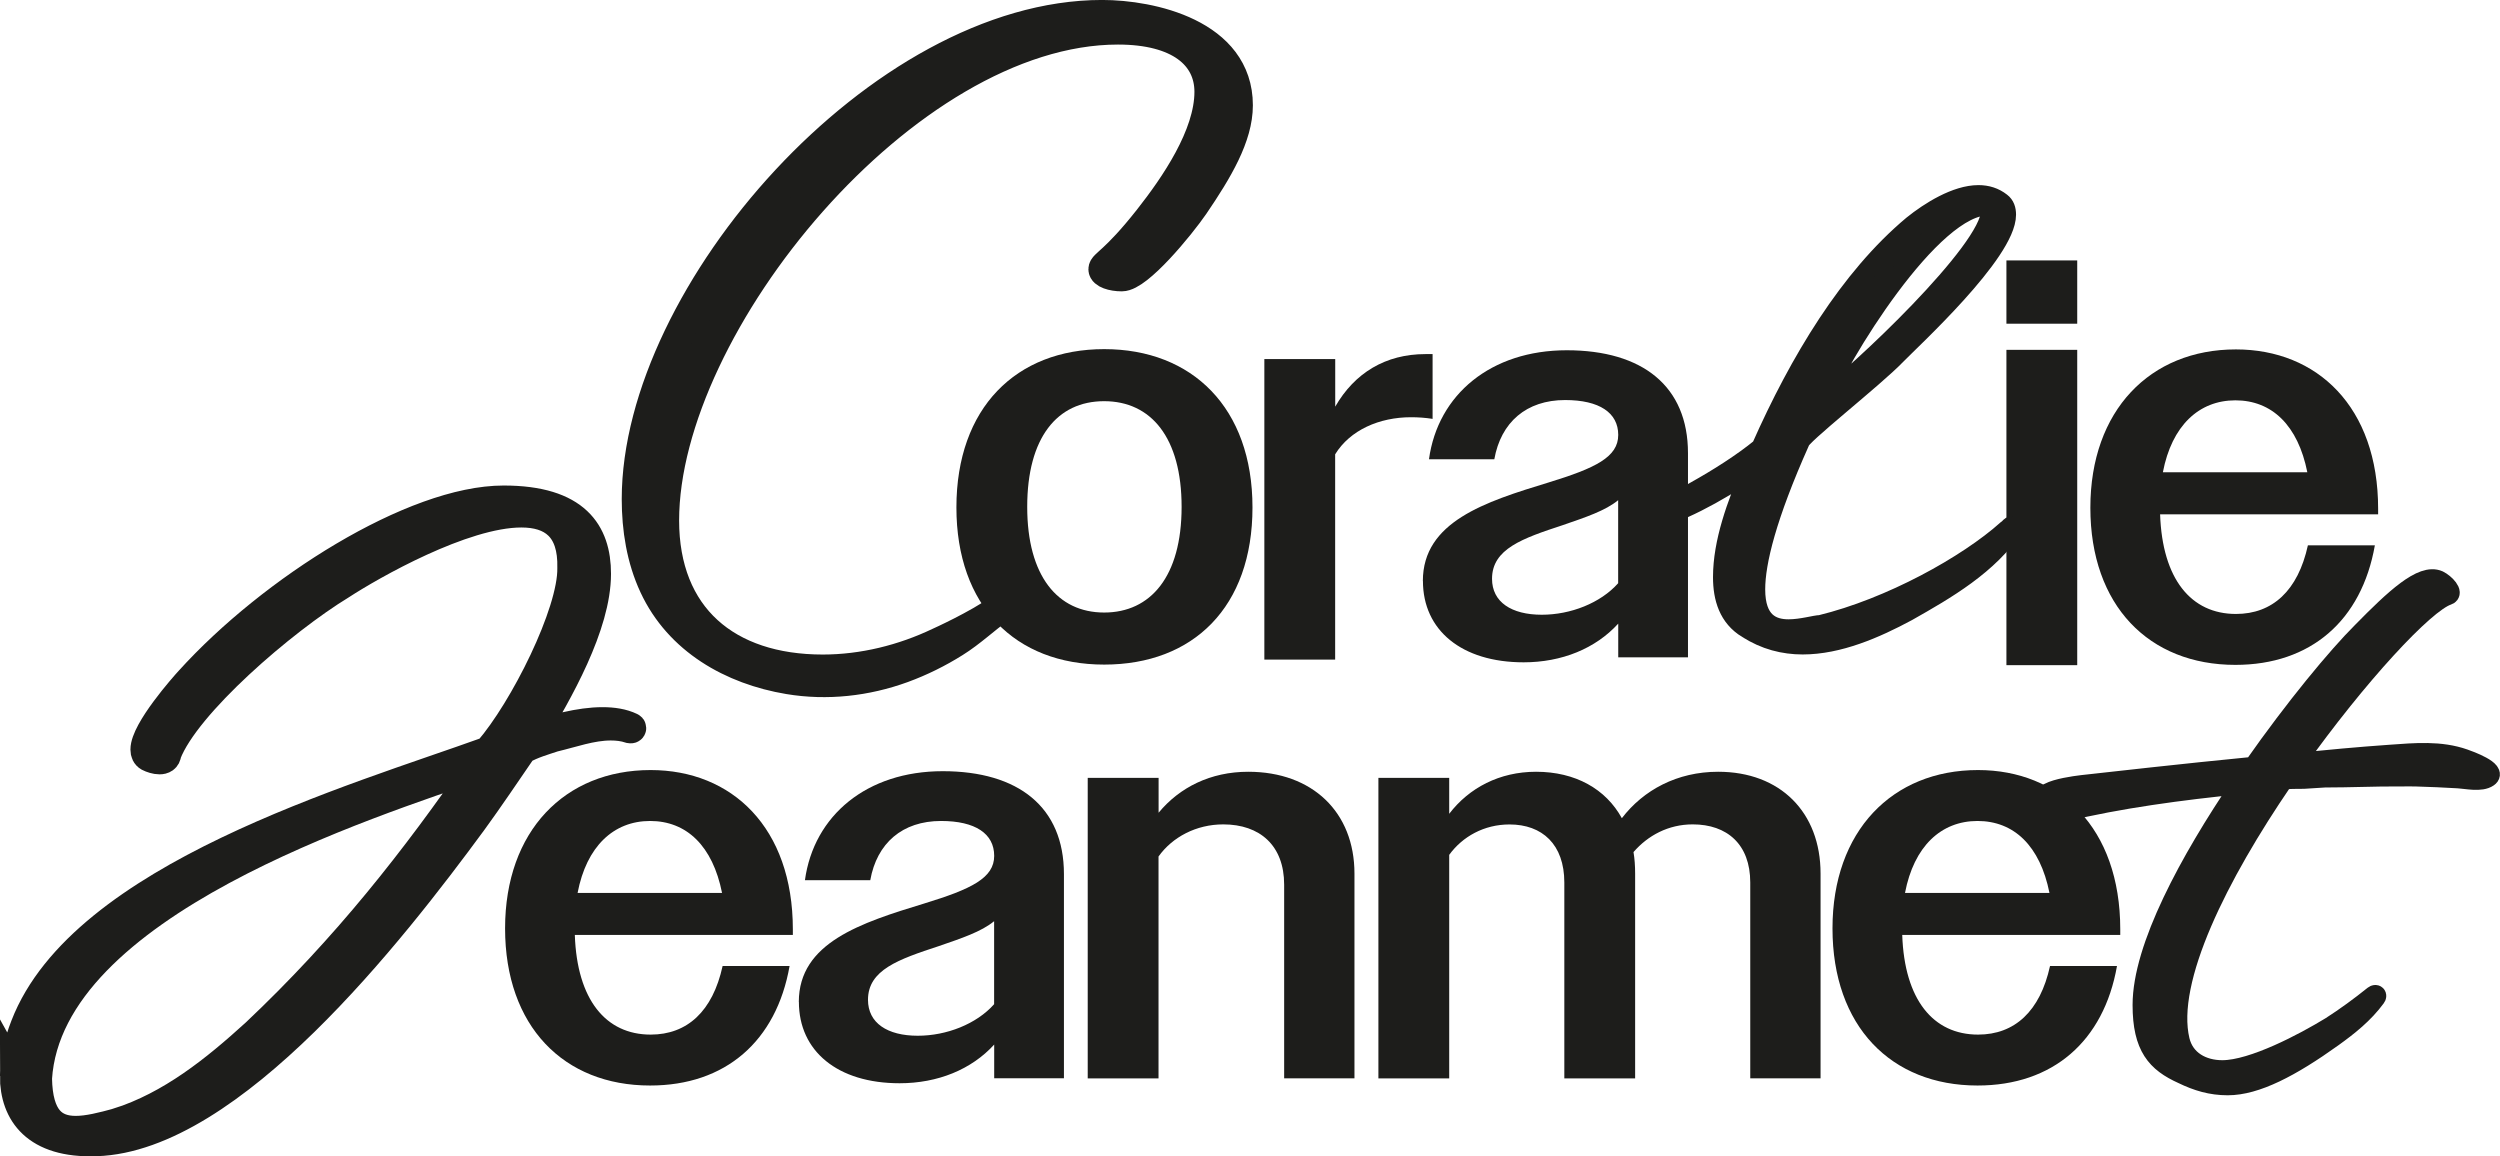 <?xml version="1.0" encoding="UTF-8"?>
<svg id="Calque_2" xmlns="http://www.w3.org/2000/svg" viewBox="0 0 352.02 162.84">
  <defs>
    <style>
      .cls-1 {
        stroke-width: 2.75px;
      }

      .cls-1, .cls-2, .cls-3 {
        fill: #1d1d1b;
      }

      .cls-1, .cls-3 {
        stroke: #1d1d1b;
        stroke-miterlimit: 10;
      }

      .cls-3 {
        stroke-width: 4.13px;
      }
    </style>
  </defs>
  <g id="Calque_1-2" data-name="Calque_1">
    <g>
      <g>
        <path class="cls-3" d="M140.8,85.68c-2.12,1.52-4.07,3.39-6.35,4.81-2.31,1.45-4.77,2.67-7.34,3.61-5.14,1.87-10.66,2.49-16.06,1.59-8.02-1.34-15.46-5.55-18.99-13.15-1.78-3.82-2.45-8.07-2.45-12.26,0-28.92,34.39-68.22,65.58-68.22,6.88,0,19.16,2.64,19.16,12.77,0,4.42-2.82,9.15-6.2,14.12-2.03,2.95-7.86,10.01-10.19,10.01-1.35,0-2.64-.43-2.64-1.04,0-.74,1.6-1.04,6.39-7.12,3.68-4.67,8.54-11.73,8.54-17.87,0-5.1-4.24-8.72-12.83-8.72-29.84,0-63.86,41.57-63.86,69.08,0,13.51,8.78,20.94,22.29,20.94,5.65,0,11.3-1.41,16.33-3.81,0,0,5.36-2.4,8.64-4.74Z"/>
        <g>
          <path class="cls-2" d="M282.52,36.67h9.97v8.91h-9.97v-8.91ZM282.52,49.26h9.97v44.4h-9.97v-44.4Z"/>
          <path class="cls-2" d="M134.67,71.45c0-14.03,8.42-22.29,20.81-22.29s20.88,8.26,20.88,22.29-8.34,22.13-20.88,22.13-20.81-8.26-20.81-22.13ZM166.38,71.37c0-9.74-4.29-14.88-10.91-14.88s-10.83,5.14-10.83,14.88,4.29,14.88,10.83,14.88,10.91-5.06,10.91-14.88Z"/>
          <path class="cls-2" d="M178.04,50.56h9.97v6.7c2.73-4.75,7.09-7.4,12.7-7.4h1.01v9.12c-1.01-.16-2.03-.23-3.04-.23-4.44,0-8.57,1.79-10.68,5.22v28.91h-9.97v-42.31Z"/>
          <path class="cls-2" d="M200.35,81.81c0-8.34,8.73-11.14,17.69-13.87,6.62-2.03,9.82-3.58,9.82-6.7s-2.65-4.91-7.48-4.91c-5.45,0-9.04,3.12-9.97,8.34h-9.2c1.25-9.12,8.73-15.35,19.4-15.35s17.07,5.06,17.07,14.49v28.75h-9.82v-4.75c-3.19,3.51-7.95,5.45-13.32,5.45-8.73,0-14.18-4.52-14.18-11.45ZM217.1,86.56c4.05,0,8.26-1.64,10.75-4.44v-11.69c-1.79,1.48-4.6,2.41-7.79,3.51-5.69,1.87-9.97,3.35-9.97,7.56,0,3.27,2.73,5.06,7.01,5.06Z"/>
          <path class="cls-2" d="M294.34,71.49c0-13.71,8.42-22.29,20.49-22.29,11.45,0,20.03,8.1,20.03,22.44v.78h-30.7c.31,9.12,4.36,14.03,10.68,14.03,5.14,0,8.73-3.27,10.13-9.66h9.43c-1.87,10.6-9.04,16.83-19.64,16.83-12.16,0-20.42-8.34-20.42-22.13ZM304.55,66.5h20.34c-1.32-6.62-4.99-10.13-10.13-10.13s-8.96,3.58-10.21,10.13Z"/>
        </g>
        <path class="cls-1" d="M246.04,88.52c-2.66-1.6-3.46-4.32-3.46-7.25,0-4.92,1.93-10.18,4.06-15.17-5.06,3.46-10.65,6.39-14.51,7.19-1.33.27-2-.13-1.06-.47,2.99-1,11.64-5.46,16.9-9.78,5.39-12.18,12.44-23.89,21.36-31.34,2.4-1.93,6.12-4.26,9.25-4.26,1.2,0,2.26.33,3.19,1.06.53.4.73,1,.73,1.73,0,5.32-13.44,17.63-15.5,19.76-3.13,3.26-13.71,11.51-13.57,12.24-4.66,10.45-6.25,16.9-6.25,20.76,0,4.59,2.33,5.59,4.66,5.59,1.86,0,3.79-.6,4.52-.6,9.85-2.4,20.63-8.38,26.22-13.37.4-.2.47-.73,1.06-.53-3.59,5.46-9.58,8.92-15.1,12.04-4.46,2.4-9.65,4.66-14.71,4.66-2.66,0-5.32-.67-7.78-2.26ZM280.3,29.77c0-.27-.07-.6-.2-.8-8.05-.47-21.49,21.76-23.62,27.55,5.12-3.73,23.82-21.29,23.82-26.75Z"/>
      </g>
      <g>
        <path class="cls-3" d="M2.06,151.5c0-2.28.56-4.71,1.47-7.03,8.1-21,46.3-31.88,65.22-38.71,5.06-5.82,11.89-19.48,11.79-25.76.15-5.77-2.83-7.79-7.13-7.79-8.25,0-21.15,7.39-25.35,10.12-8.3,5.06-21.91,16.8-24.59,23.78-.05.66-.51.86-1.01.86s-1.11-.2-1.52-.41c-.35-.2-.51-.56-.51-1.01,0-2.68,5.52-8.91,6.27-9.72,11.59-12.8,31.57-25.4,44.22-25.4,10.17,0,13.05,4.6,13.05,10.37,0,7.24-5.36,16.65-9.21,22.97,3.14-1.11,6.88-2.13,10.07-2.13,1.47,0,2.83.2,4,.76.1,0,.2.25-.1.2-.91-.3-1.82-.4-2.73-.4-2.73,0-5.46,1.01-8.05,1.62-1.37.46-2.99.91-4.4,1.72-2.33,3.39-4.6,6.78-7.03,10.12-11.49,15.64-34.05,44.48-52.98,45.08-8.45.3-11.49-4-11.49-9.26ZM16.59,158.08c7.49-2.38,13.71-7.39,19.43-12.6,12.75-12.04,22.47-24.44,31.68-37.8-15.43,5.41-60.87,19.48-62.44,44.17.1,5.67,2.28,7.34,5.41,7.34,1.72,0,3.74-.51,5.92-1.11Z"/>
        <g>
          <path class="cls-2" d="M71.12,130.72c0-13.71,8.42-22.29,20.49-22.29,11.45,0,20.03,8.1,20.03,22.44v.78h-30.7c.31,9.12,4.36,14.03,10.68,14.03,5.14,0,8.73-3.27,10.13-9.66h9.43c-1.87,10.6-9.04,16.83-19.64,16.83-12.16,0-20.42-8.34-20.42-22.13ZM81.33,125.73h20.34c-1.32-6.62-4.99-10.13-10.13-10.13s-8.96,3.58-10.21,10.13Z"/>
          <path class="cls-2" d="M112.48,141.08c0-8.34,8.73-11.14,17.69-13.87,6.62-2.03,9.82-3.58,9.82-6.7s-2.65-4.91-7.48-4.91c-5.45,0-9.04,3.12-9.97,8.34h-9.2c1.25-9.12,8.73-15.35,19.4-15.35s17.07,5.06,17.07,14.49v28.75h-9.82v-4.75c-3.19,3.51-7.95,5.45-13.32,5.45-8.73,0-14.18-4.52-14.18-11.45ZM129.23,145.84c4.05,0,8.26-1.64,10.75-4.44v-11.69c-1.79,1.48-4.6,2.41-7.79,3.51-5.69,1.87-9.97,3.35-9.97,7.56,0,3.27,2.73,5.06,7.01,5.06Z"/>
          <path class="cls-2" d="M153.17,109.53h9.97v4.91c2.96-3.58,7.32-5.77,12.62-5.77,9.04,0,14.96,5.69,14.96,14.34v28.83h-9.9v-27.27c0-5.53-3.43-8.49-8.57-8.49-3.82,0-7.17,1.79-9.12,4.52v31.25h-9.97v-42.31Z"/>
          <path class="cls-2" d="M194.09,109.53h9.97v5.06c2.8-3.66,7.09-5.92,12.23-5.92,5.53,0,9.82,2.42,12.08,6.54,3.04-3.97,7.79-6.54,13.56-6.54,8.73,0,14.42,5.69,14.42,14.34v28.83h-9.9v-27.58c0-5.38-3.27-8.18-8.1-8.18-3.43,0-6.31,1.56-8.34,3.9.16.93.23,1.95.23,3.04v28.83h-9.97v-27.58c0-5.38-3.12-8.18-7.72-8.18-3.58,0-6.62,1.71-8.49,4.28v31.48h-9.97v-42.31Z"/>
          <path class="cls-2" d="M258.03,130.72c0-13.71,8.42-22.29,20.49-22.29,11.45,0,20.03,8.1,20.03,22.44v.78h-30.7c.31,9.12,4.36,14.03,10.68,14.03,5.14,0,8.73-3.27,10.13-9.66h9.43c-1.87,10.6-9.04,16.83-19.64,16.83-12.16,0-20.42-8.34-20.42-22.13ZM268.24,125.73h20.34c-1.32-6.62-4.99-10.13-10.13-10.13s-8.96,3.58-10.21,10.13Z"/>
        </g>
        <path class="cls-1" d="M337.94,109.35c-3.54,0-7.06.16-10.6.16-1,.06-2.01.12-3.01.19-.4.03-2.67-.07-2.87.22-8.99,13.15-16.55,28.04-14.51,36.58.68,2.8,3.17,4.16,5.97,4.16,4.31,0,11.56-3.85,15.27-6.12,2.12-1.36,4.08-2.8,6.05-4.38.3-.23.53,0,.3.3-1.66,2.27-3.85,4.01-6.05,5.59-5.9,4.23-10.81,6.8-14.81,6.8-2.34,0-4.31-.6-6.35-1.59-3.7-1.66-5.67-3.85-5.67-9.75,0-8.09,6.58-20.26,13.91-31.07-8.39.83-17.31,2.04-24.79,3.85-6.8-2.42-.08-3.48,2.42-3.78,4.08-.45,14.06-1.59,24.11-2.57,5.82-8.31,11.79-15.5,15.27-18.97,4.61-4.69,8.47-8.31,10.81-7.26.91.45,2.19,1.81,1.28,2.12-3.25,1.06-12.7,11.26-21.47,23.58,4.44-.44,8.89-.86,13.34-1.17,3.51-.25,7.06-.59,10.45.6.64.22,4.71,1.69,3.38,2.61-1.02.72-3.06.25-4.23.18-1.95-.12-3.9-.2-5.86-.26-.78-.02-1.57-.03-2.35-.03Z"/>
      </g>
    </g>
  </g>
</svg>